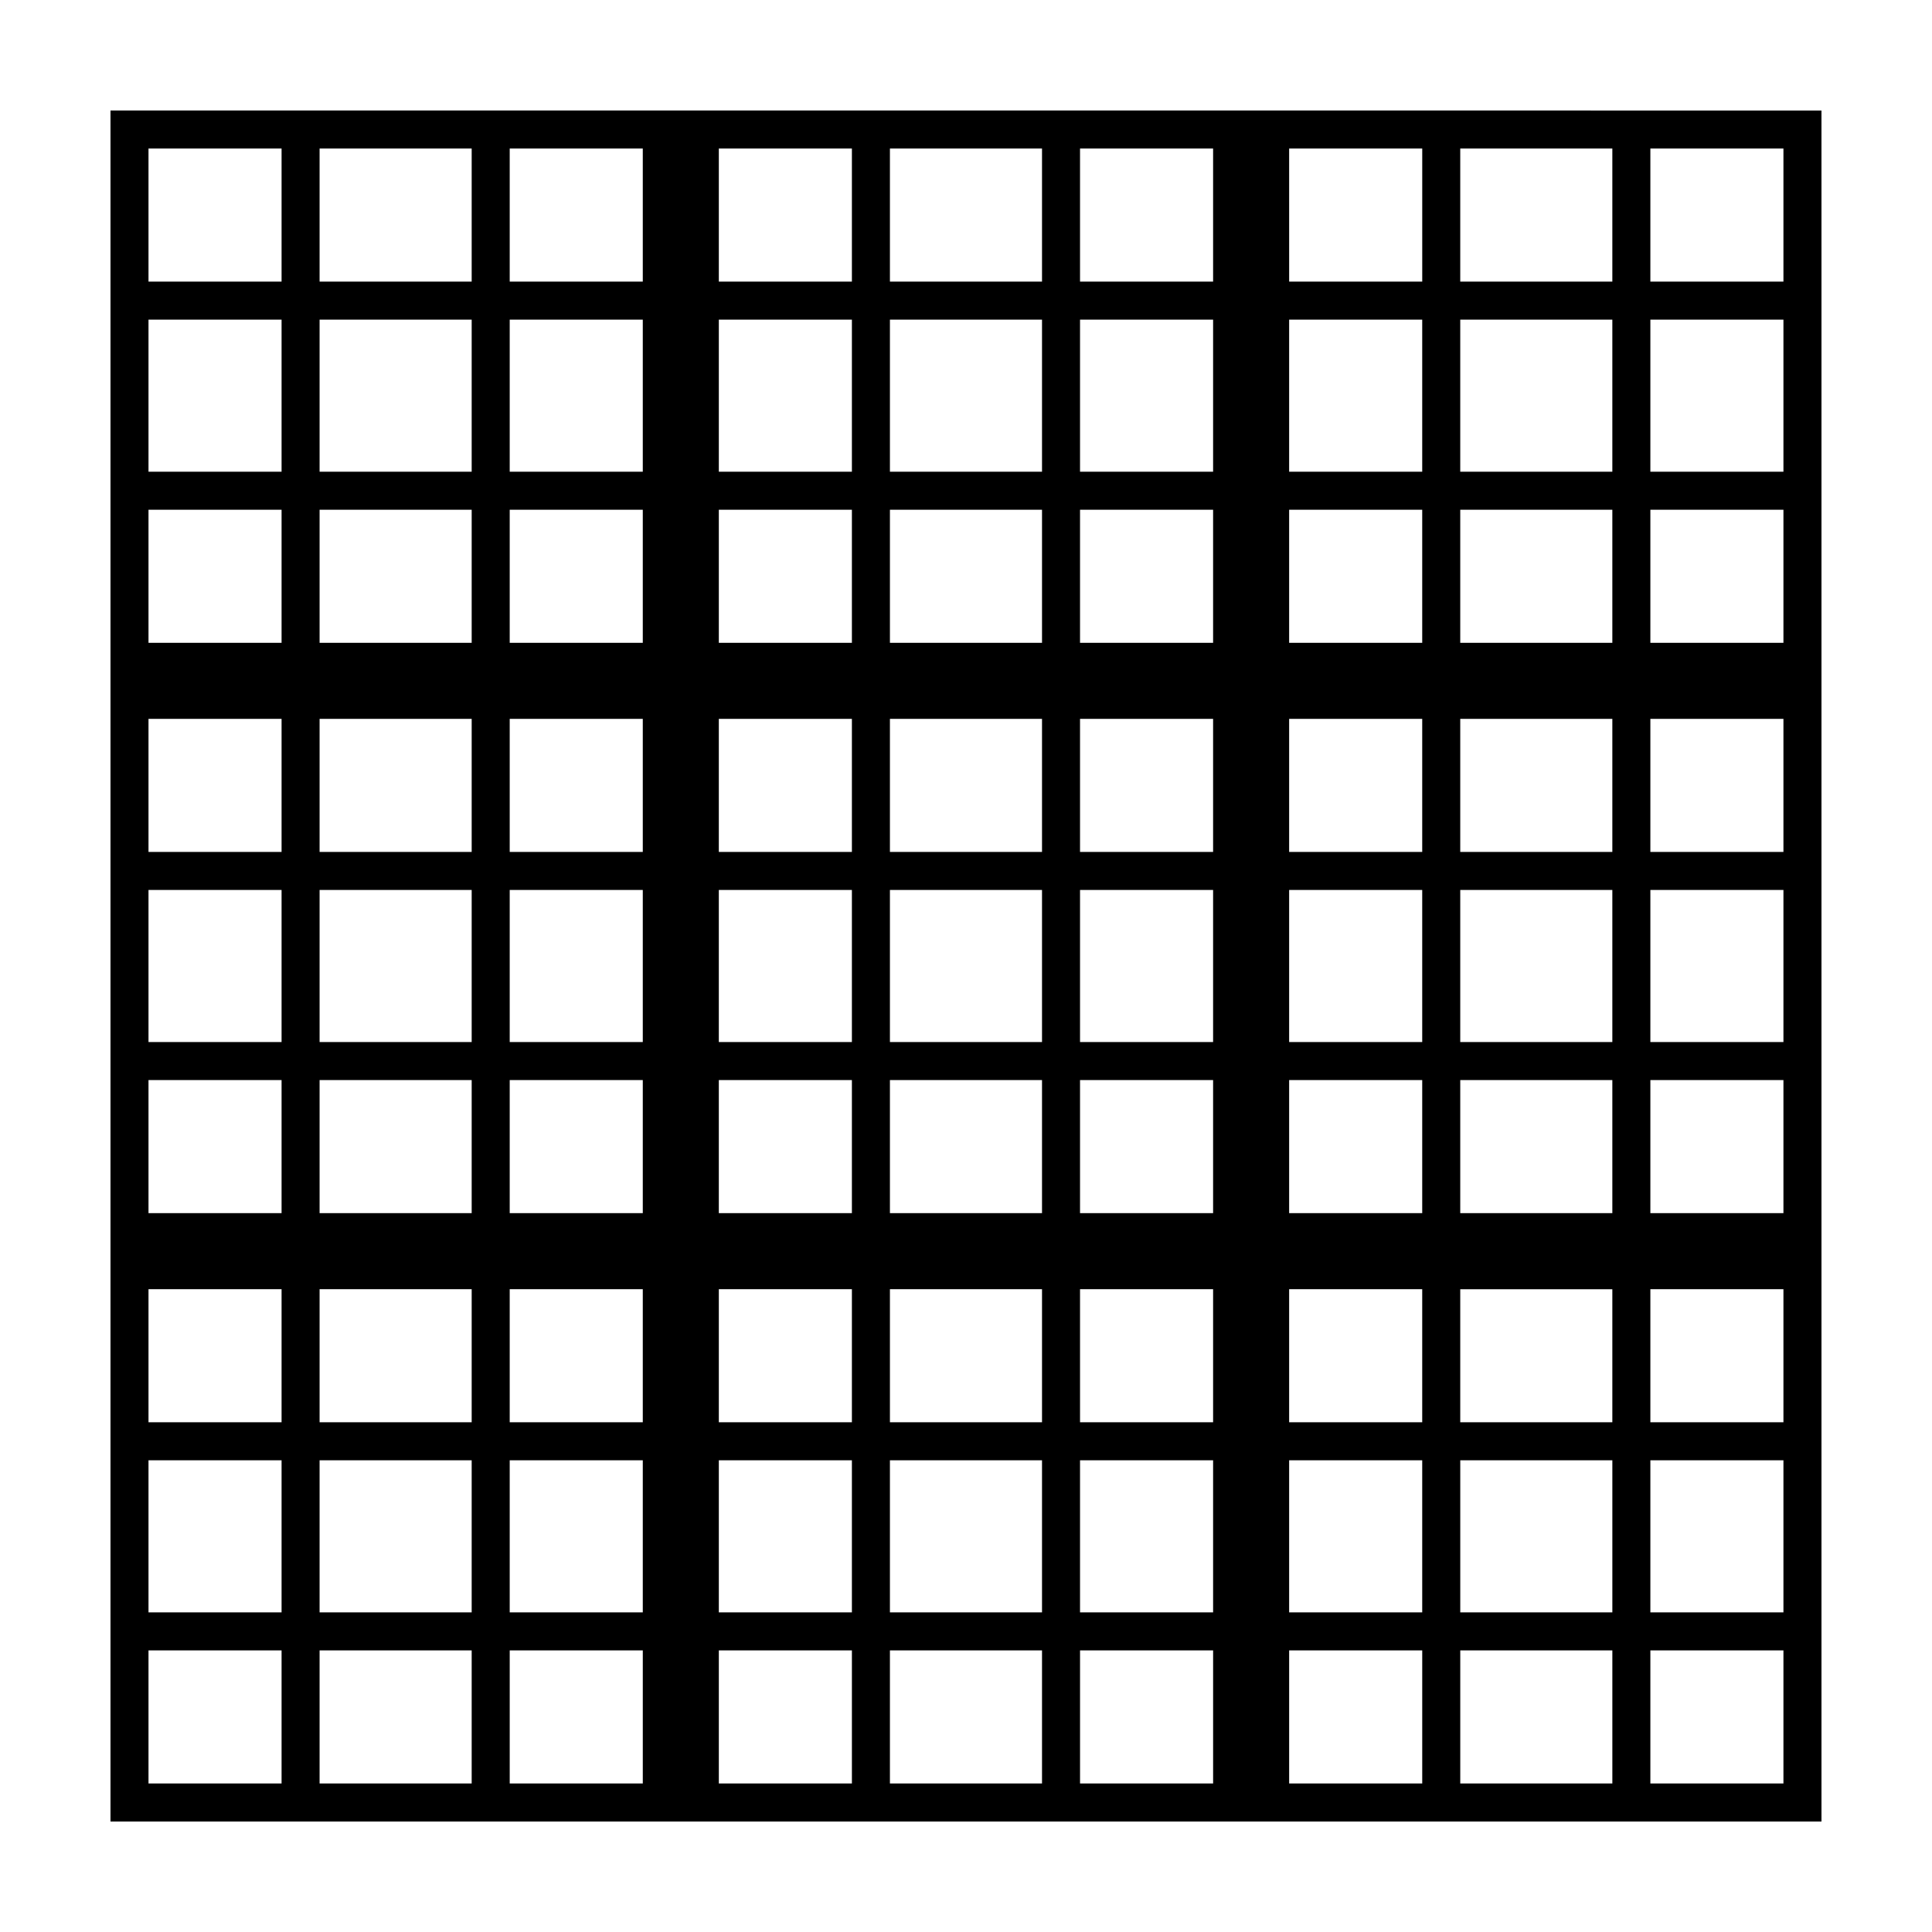 <?xml version="1.0" encoding="UTF-8"?>
<!-- Uploaded to: SVG Repo, www.svgrepo.com, Generator: SVG Repo Mixer Tools -->
<svg fill="#000000" width="800px" height="800px" version="1.1" viewBox="144 144 512 512" xmlns="http://www.w3.org/2000/svg">
 <path d="m485.64 173.29h-312.36v453.44h453.43v-408.09l-0.004-45.344zm45.344 398.01v-40.305h40.305v40.305zm40.305 10.078v35.266h-40.305v-35.266zm-191.45-10.078v-40.305h40.305v40.305zm40.305 10.078v35.266h-40.305v-35.266zm-191.45-10.078v-40.305h40.305v40.305zm40.305 10.078v35.266h-40.305v-35.266zm0-352.67v40.305h-40.305v-40.305zm-40.305-10.074v-35.27h40.305v35.266zm191.45 10.074v40.305h-40.305v-40.305zm-40.305-10.074v-35.27h40.305v35.266zm0 151.14v-35.266h40.305v35.266zm40.305 10.078v40.305h-40.305v-40.305zm-50.383-10.078h-35.266v-35.266h35.266zm0 10.078v40.305h-35.266v-40.305zm0 50.379v35.266h-35.266v-35.266zm10.078 0h40.305v35.266h-40.305zm50.379 0h35.266v35.266h-35.266zm0-10.074v-40.305h35.266v40.305zm0-50.383v-35.266h35.266v35.266zm0-55.418v-35.266h35.266v35.266zm-10.074 0h-40.305v-35.266h40.305zm-50.383 0h-35.266v-35.266h35.266zm-55.418 0h-35.266v-35.266h35.266zm0 20.152v35.266h-35.266v-35.266zm0 45.344v40.305h-35.266v-40.305zm0 50.379v35.266h-35.266v-35.266zm0 55.418v35.266h-35.266v-35.266zm20.152 0h35.266v35.266h-35.266zm45.344 0h40.305v35.266h-40.305zm50.379 0h35.266v35.266h-35.266zm55.418 0h35.266v35.266h-35.266zm0-20.152v-35.266h35.266v35.266zm0-45.34v-40.305h35.266v40.305zm0-50.383v-35.266h35.266v35.266zm0-55.418v-35.266h35.266v35.266zm0-45.344v-40.305h35.266v40.305zm-20.152 0h-35.266v-40.305h35.266zm-95.723 0h-35.266v-40.305h35.266zm-55.418 0h-35.266v-40.305h35.266zm-45.344 10.078v35.266h-40.305v-35.266zm0 55.418v35.266h-40.305v-35.266zm0 45.344v40.305h-40.305v-40.305zm0 50.379v35.266h-40.305v-35.266zm0 55.418v35.266h-40.305v-35.266zm10.078 45.344h35.266v40.305h-35.266zm55.418 0h35.266v40.305h-35.266zm95.723 0h35.266v40.305h-35.266zm55.418 0h35.266v40.305h-35.266zm45.344-10.074v-35.266h40.305v35.266zm0-55.422v-35.266h40.305v35.266zm0-45.34v-40.305h40.305v40.305zm0-50.383v-35.266h40.305v35.266zm0-55.418v-35.266h40.305v35.266zm0-45.344v-40.305h40.305v40.305zm0-50.379v-35.27h40.305v35.266zm-10.074-35.27v35.266h-35.266l-0.004-35.266zm-55.422 35.27h-35.266v-35.27h35.266zm-95.723-35.27v35.266h-35.266v-35.266zm-55.418 35.27h-35.266v-35.27h35.266zm-130.99-35.27h35.266v35.266l-35.266 0.004zm0 45.344h35.266v40.305h-35.266zm0 50.383h35.266v35.266h-35.266zm0 55.418h35.266v35.266h-35.266zm0 45.344h35.266v40.305h-35.266zm0 50.379h35.266v35.266h-35.266zm0 55.418h35.266v35.266l-35.266 0.004zm0 45.344h35.266v40.305h-35.266zm0 50.383h35.266v35.266h-35.266zm95.727 35.266v-35.266h35.266v35.266zm55.418-35.266h35.266v35.266h-35.266zm95.723 35.266v-35.266h35.266v35.266zm55.418-35.266h35.266v35.266h-35.266zm130.99 35.266h-35.266v-35.266h35.266zm0-45.344h-35.266v-40.305h35.266zm0-50.379h-35.266v-35.266h35.266zm0-55.422h-35.266v-35.266h35.266zm0-45.34h-35.266v-40.305h35.266zm0-50.383h-35.266v-35.266h35.266zm0-55.418h-35.266v-35.266h35.266zm0-45.344h-35.266v-40.305h35.266zm-35.266-50.379v-35.27h35.266v35.266z"/>
</svg>